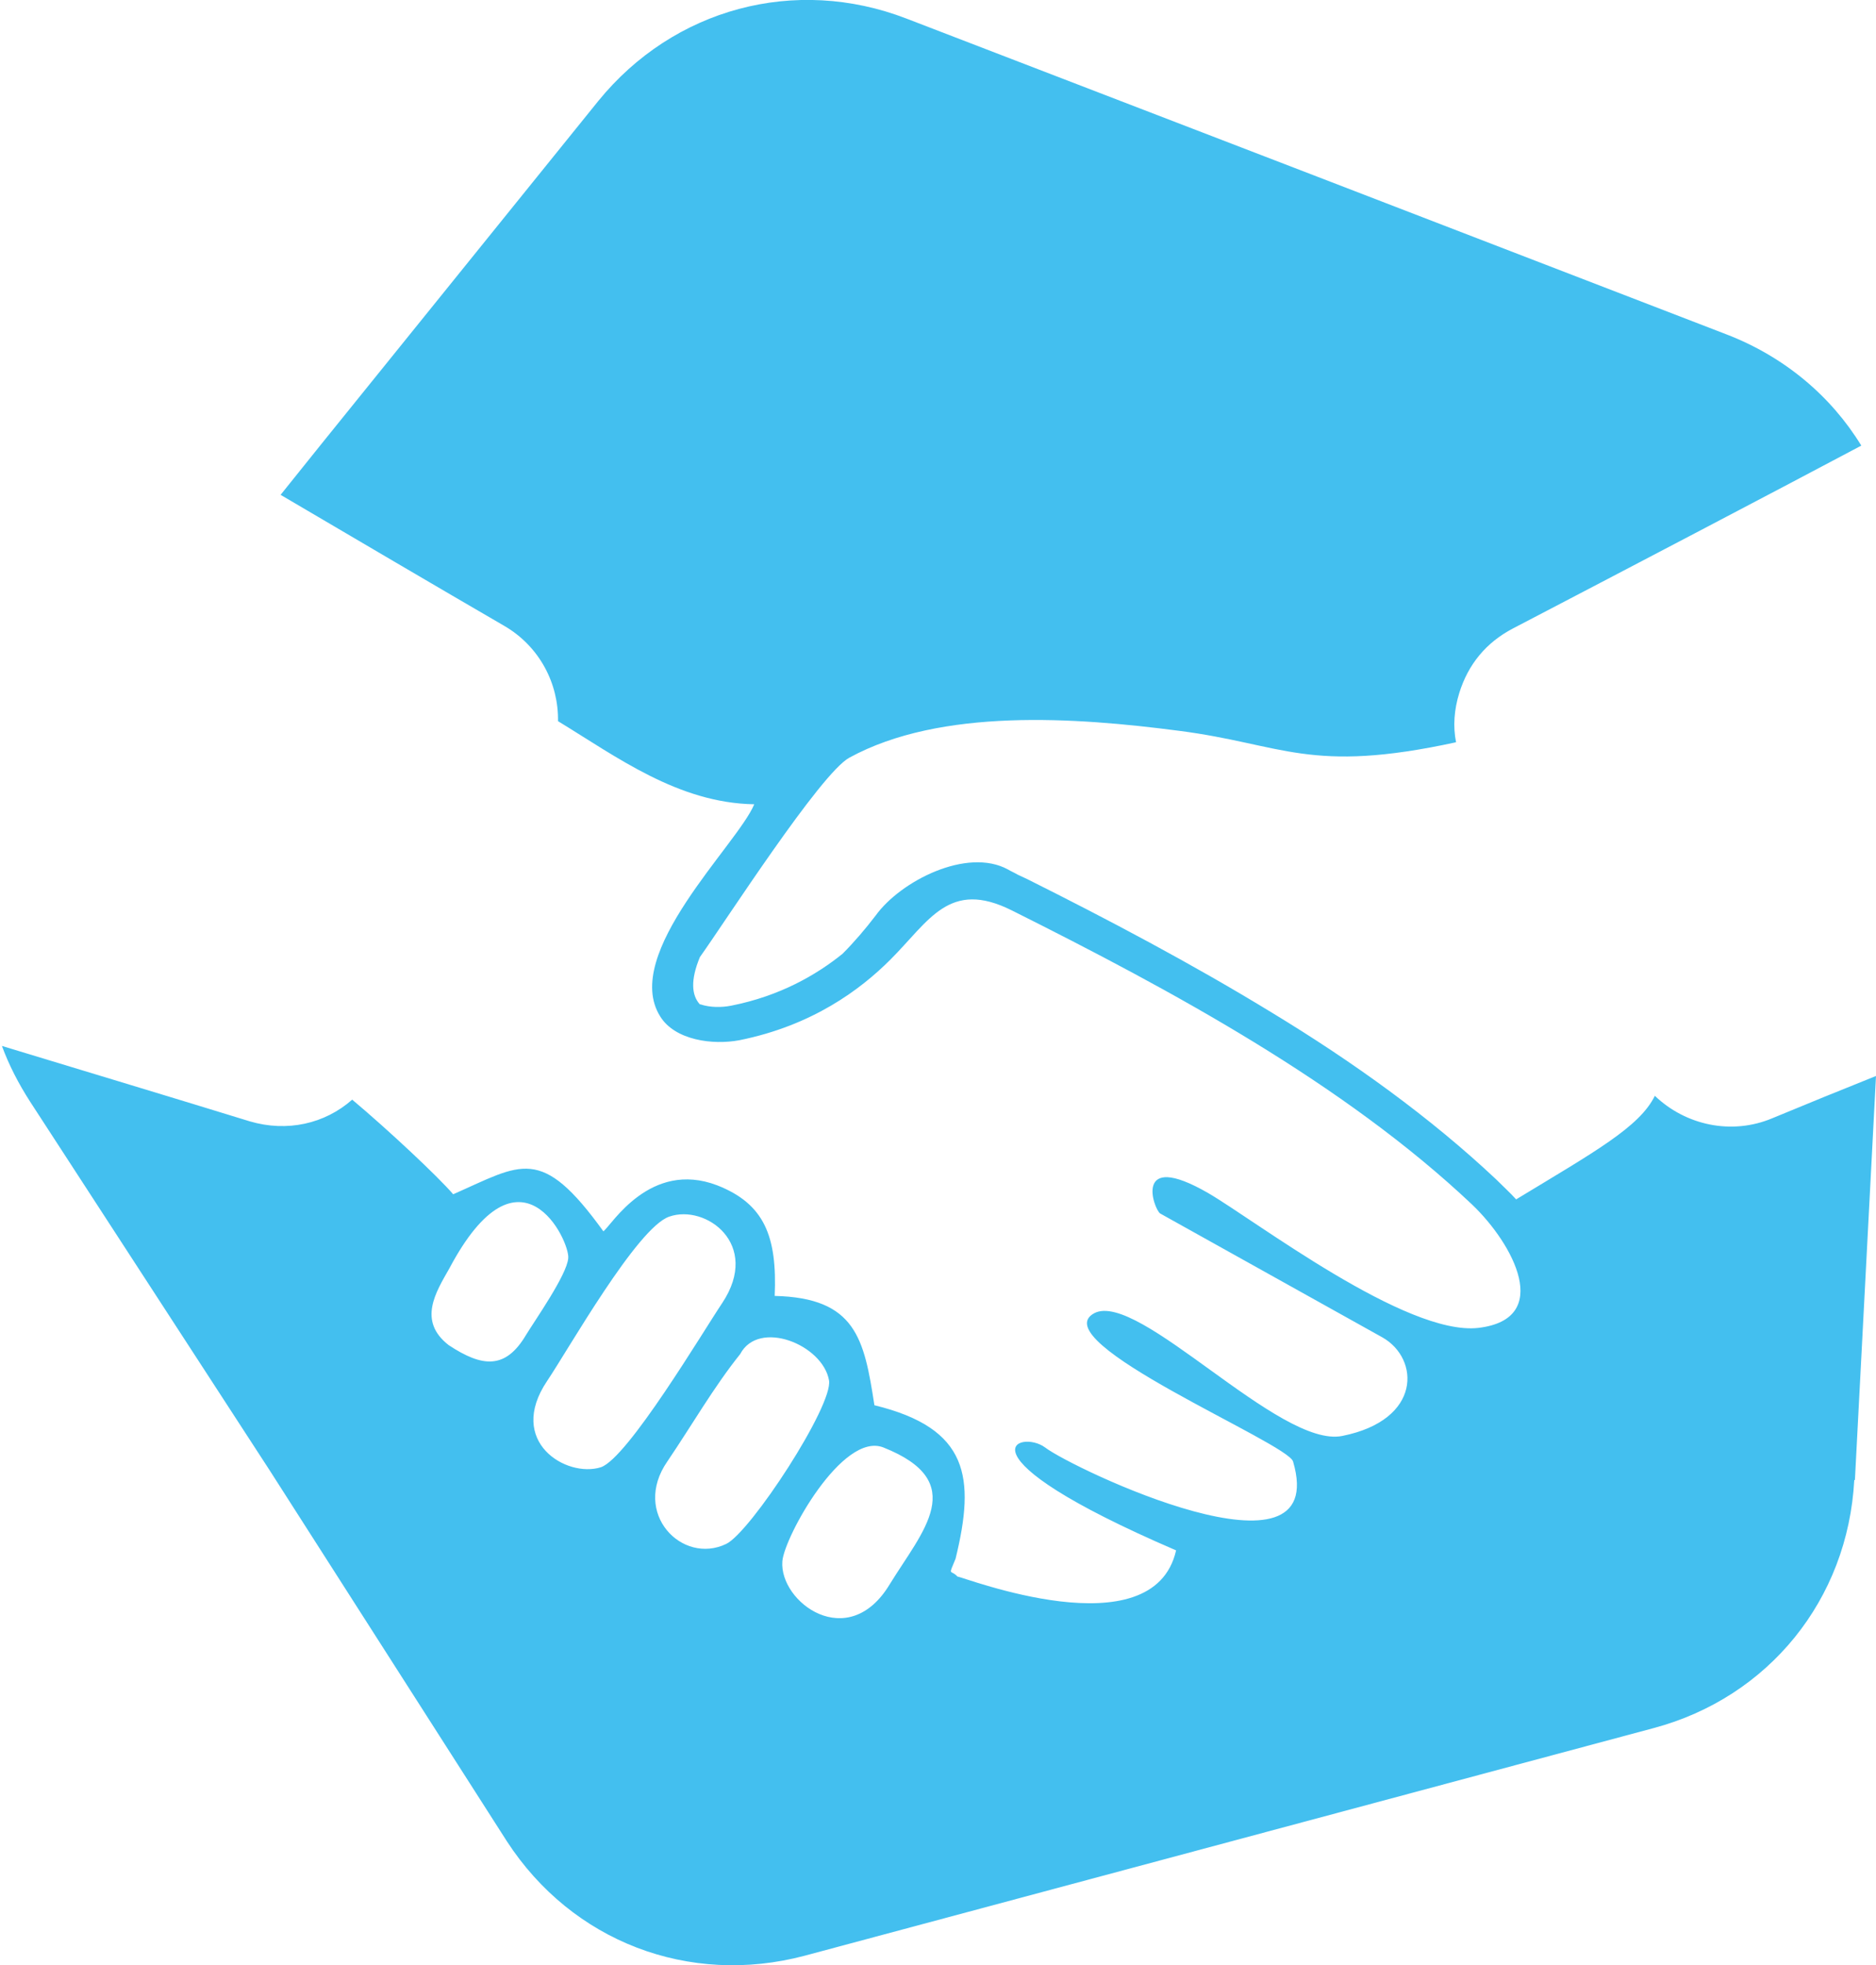<?xml version="1.0" encoding="utf-8"?>
<!-- Generator: Adobe Illustrator 26.0.0, SVG Export Plug-In . SVG Version: 6.00 Build 0)  -->
<svg version="1.1" id="Слой_1" xmlns="http://www.w3.org/2000/svg" xmlns:xlink="http://www.w3.org/1999/xlink" x="0px" y="0px"
	 viewBox="0 0 293.5 307.4" style="enable-background:new 0 0 293.5 307.4;" xml:space="preserve">
<style type="text/css">
	.st0{fill-rule:evenodd;clip-rule:evenodd;fill:#B95DA0;}
	.st1{fill-rule:evenodd;clip-rule:evenodd;fill:#43BFEF;}
	.st2{fill-rule:evenodd;clip-rule:evenodd;fill:#A6C950;}
</style>
<g id="Слой_x0020_1_00000012447756731217381820000012632430081676890029_">
	<path class="st1" d="M115.8,211.8c-4.1,5.1-7.6,11.2-11.4,16.8c-5.6,8.1,2.3,16.2,9.2,12.9c3.8-1.8,16.8-21.7,16.1-25.6
		C128.7,210.3,118.7,206.3,115.8,211.8L115.8,211.8z M290.2,231.5l3.3-63.2c-5.5,2.2-10.9,4.4-16.2,6.6c-6.4,2.7-13.6,1.1-18.4-3.5
		c-2.4,4.9-9.5,8.8-21.7,16.2c-0.9-1-2-2-3.1-3.1c-10.3-9.7-22.4-18.4-35.1-26.1c-12.6-7.7-25.7-14.6-38.3-20.9l-1.5-0.7
		c-0.5-0.3-1-0.5-1.5-0.8c-6.4-3.5-16.8,1.8-20.7,7.2c-1.6,2.1-3.4,4.2-5.2,6c-4.1,3.3-9.8,6.6-17.4,8.1c-1.5,0.3-3.3,0.3-4.8-0.2
		l-0.1,0c-1.3-1.4-1.5-3.8,0-7.4c3.8-5.3,18.9-28.8,23.4-31.2c14.3-7.8,35.4-6.3,51.5-4.2c16.4,2.1,20.4,6.8,43.4,1.8
		c-0.5-2.5-0.3-5.1,0.5-7.7c1.4-4.5,4.2-7.9,8.4-10.1c16.3-8.5,41.7-21.8,54.5-28.6c-4.7-7.7-12-13.9-21.1-17.4L206,27.6L141.8,2.9
		c-17.4-6.7-36.4-1.6-48.2,12.9L50.4,69.3l-6.5,8.1c11.4,6.7,25,14.7,35,20.5c5.5,3.2,8.5,9,8.4,14.9c9.2,5.6,18.8,12.8,30.7,13
		c-2.6,6.3-20.9,23.4-14.7,33.2c2.3,3.7,8.2,4.5,12.4,3.7c11.4-2.3,18.9-7.9,23.6-12.6c6.1-6.1,9.2-12.6,19-7.7
		c25,12.5,52,27.1,72,46c6.5,6.2,12.7,17.9,1,19.3c-11.3,1.3-34.9-16.8-42.3-21.1c-11.8-6.8-8.5,2.5-7.5,3.2l34.8,19.4
		c5.8,3.3,6.2,12.9-6.3,15.4c-9.8,2-31.9-22.8-38.8-19.2c-8.2,4.4,30.3,20.3,31.1,23.2c6,20.4-34.5,1.1-38.8-2.2
		c-3.9-2.9-14.8,0.9,20.5,16.1c-3.6,15.8-33.4,4.1-34.2,4.1c-1.1-1.2-1.5,0.1-0.3-2.8c3.1-12.7,2.1-20.4-12.7-24
		c-1.6-10.4-2.9-16.8-15.6-17.1c0.4-9.3-1.6-14.4-9-17.3c-10.5-4-16.5,6.2-17.8,7.2c-9.8-13.6-12.8-10.5-23.5-5.8
		c-2.4-2.8-10.2-10.1-15.8-14.8c-4.3,3.8-10.2,5.1-16,3.4c-10.7-3.3-26.3-8-38.8-11.8c1.1,3,2.6,5.9,4.4,8.7l37.5,57.7L79.3,288
		c10.2,15.7,28.5,22.7,46.6,17.9l66.4-17.8l66.4-17.8c18-4.8,30.4-20.1,31.4-38.8L290.2,231.5z M139.2,247.8c5.1-8.3,12.6-16-1-21.4
		c-6.4-2.5-15.5,14-15.8,17.8C121.9,250.6,132.7,258.6,139.2,247.8z M104.7,190.3c-5,1.7-15.8,20.8-19.1,25.7
		c-6.4,9.5,3,15.2,8.4,13.5c4.2-1.4,16.1-21.4,19-25.7C119.1,194.6,110.4,188.3,104.7,190.3z M70.3,198.4c-2.1,3.7-5,8.2-0.1,12
		c5.3,3.5,8.9,3.8,12.1-1.6c1.4-2.3,6.4-9.4,6.6-12C89.2,194.2,81.4,177.5,70.3,198.4L70.3,198.4L70.3,198.4z"/>
</g>
</svg>
